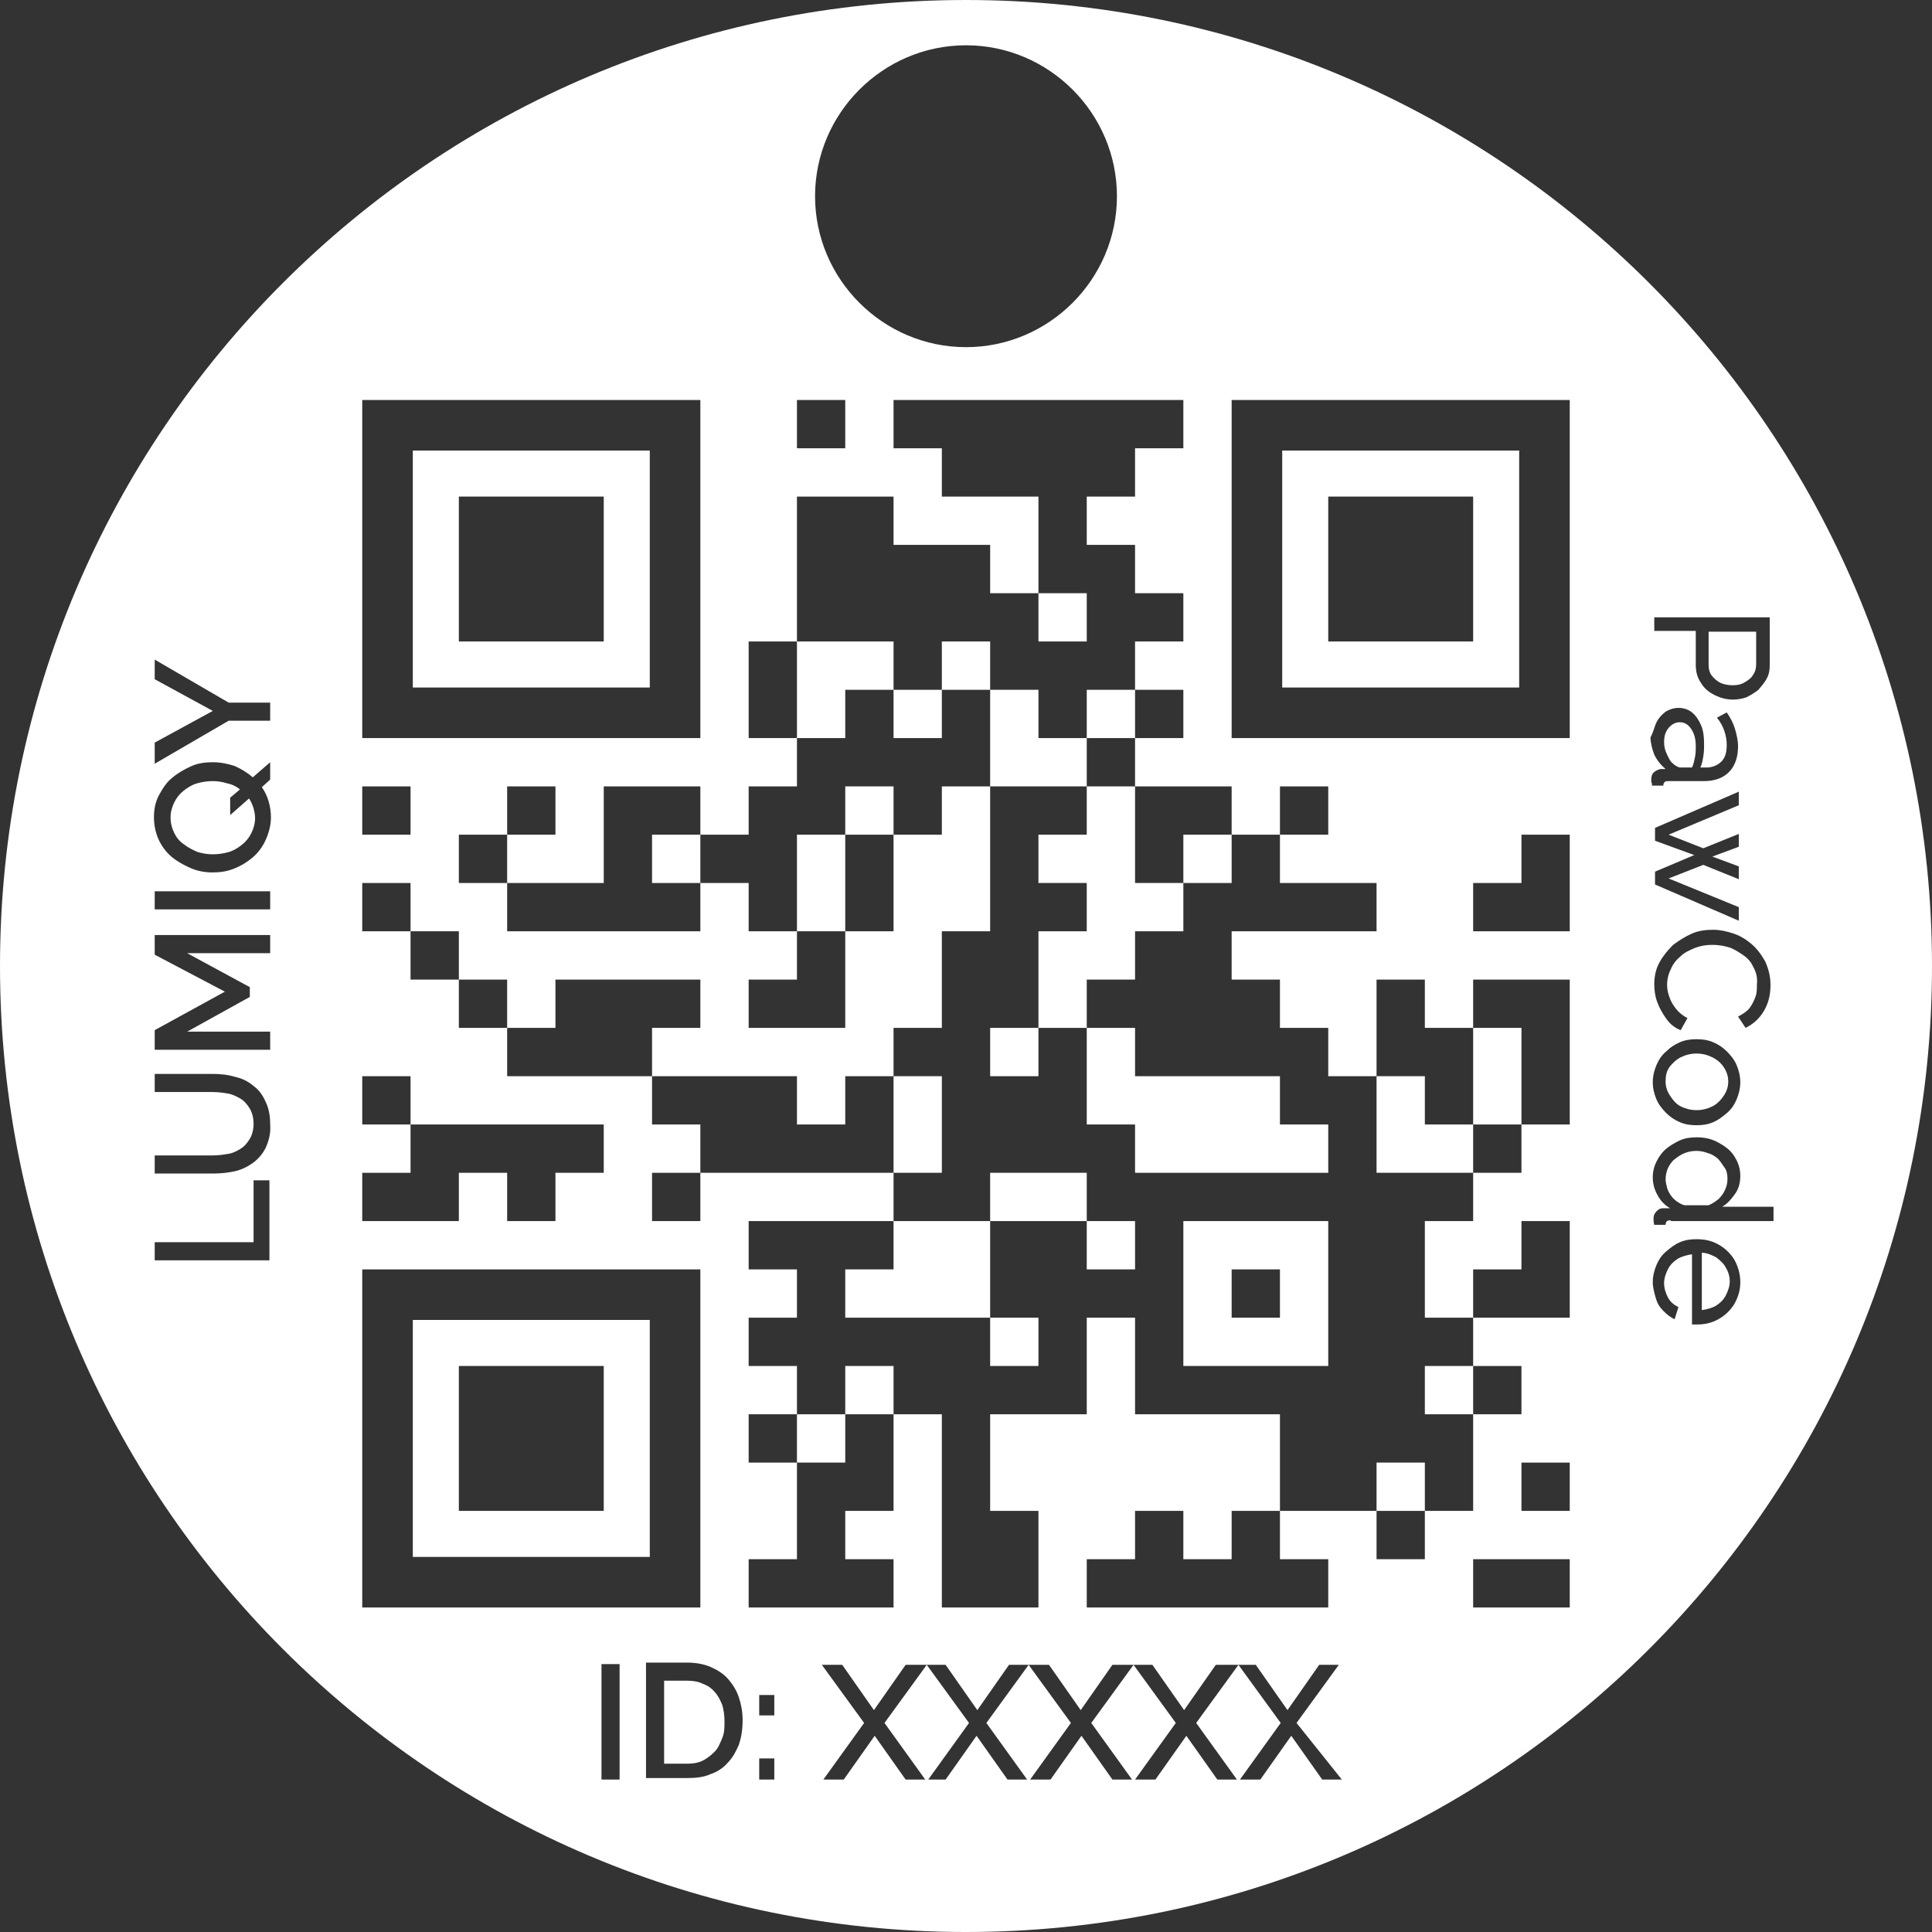 <svg xmlns="http://www.w3.org/2000/svg" xml:space="preserve" id="Ebene_1" x="0" y="0" style="enable-background:new 0 0 256 256" viewBox="0 0 256 256"><rect x="0" y="0" width="256" height="256" fill="#333333" stroke="none"/><style>.st0{fill:#fff}</style><path d="M94.7 224.2c-.4-.5-1-.9-1.6-1.1-.6-.3-1.3-.4-2.1-.4h-3v11h3c.8 0 1.5-.1 2.1-.4s1.1-.7 1.6-1.2.7-1.1 1-1.8.3-1.4.3-2.2c0-.8-.1-1.5-.3-2.2-.3-.7-.6-1.3-1-1.7zM228.9 156.2c0-.6-.1-1.1-.4-1.5s-.5-.8-.9-1.2c-.4-.3-.8-.6-1.3-.7-.5-.2-1-.3-1.5-.3-.6 0-1.1.1-1.6.3-.5.2-.9.5-1.3.8-.4.3-.7.8-.9 1.2-.2.5-.3 1-.3 1.5 0 .3.1.7.2 1.1.1.4.3.7.5 1s.5.6.8.8c.3.2.6.4 1 .5h3.2c.5-.2.9-.5 1.3-.8.4-.4.7-.8.9-1.3.2-.4.3-.9.3-1.4zM221.7 101.2c.2.2.4.3.6.4.2.1.4.1.5.1h1.4c.2-.4.3-.9.4-1.4.1-.5.1-1 .1-1.4 0-1-.2-1.7-.6-2.3s-.9-.9-1.5-.9c-.4 0-.7.1-1 .3-.3.2-.6.5-.8.9-.2.4-.3.8-.3 1.4 0 .6.1 1.1.4 1.7.2.4.4.9.8 1.2zM227.4 166.6c-.6-.3-1.2-.6-1.9-.6v7.6c.7-.1 1.4-.3 1.9-.6.6-.4 1-.8 1.3-1.4.3-.6.5-1.2.5-1.8 0-.7-.2-1.3-.5-1.8-.3-.6-.8-1-1.3-1.4zM222.7 146.6c.6.3 1.3.5 2.1.5s1.5-.2 2.1-.5c.6-.3 1.1-.8 1.5-1.4s.6-1.2.6-1.9-.2-1.3-.6-1.9c-.4-.6-.9-1-1.5-1.3-.6-.3-1.3-.5-2.1-.5s-1.5.2-2.1.5c-.6.3-1.1.8-1.5 1.3-.4.6-.5 1.2-.5 1.9s.2 1.3.6 1.9.8 1.1 1.4 1.4zM228 90.5c.5.2 1 .3 1.6.3.6 0 1.1-.1 1.6-.4.5-.3.9-.6 1.1-1 .3-.4.4-.9.4-1.4v-4.3h-6.3v4.4c0 .5.1 1 .4 1.4.4.5.8.8 1.2 1zM33 105.8l-2.5 2.2v-2.3l1.3-1.1c-.5-.4-1.1-.7-1.7-.8-.6-.2-1.3-.3-1.9-.3-.7 0-1.4.1-2.1.3-.7.2-1.3.6-1.8 1s-.9.9-1.2 1.5-.5 1.3-.5 2c0 .8.2 1.5.5 2.1.3.6.7 1.1 1.3 1.5.5.4 1.1.7 1.8 1 .7.2 1.3.3 2 .3s1.4-.1 2.1-.3c.7-.2 1.3-.6 1.8-1s.9-.9 1.2-1.5c.3-.6.5-1.3.5-2 0-.5-.1-.9-.2-1.3-.2-.6-.4-1-.6-1.3zM137.6 78.6h6.4V85h-6.4zM112 110.6h-6.4v12.8h6.4V117zM86.4 110.6h6.4v6.4h-6.4zM144 91.4h6.4v6.4H144zM112 91.4h6.4V85h-12.8v12.8h6.4zM156.8 110.6h6.4v6.4h-6.4zM124.8 85h6.4v6.4h-6.4zM144 149h6.4v6.4H176V149h-6.4v-6.4H150.4v-6.4H144v6.4zM131.2 136.2h6.4v6.4h-6.4zM118.4 91.4h6.4v6.4h-6.4z" class="st0"></path><path d="M144 110.6h-6.4v6.4h6.4v6.4h-6.4v12.8h6.4v-6.4h6.4v-6.4h6.4V117h-6.4v-12.8H144zM201.6 136.2h-6.4V149h6.4v-6.4zM182.4 193.8h6.4v6.4h-6.4zM86.1 59.7H54.7v31.4h31.4V59.7zM80 85H60.8V65.8H80V85zM188.8 181h6.4v6.4h-6.4zM105.6 187.4h6.4v6.4h-6.4zM112 181h6.4v6.4H112zM169.9 91.1h31.4V59.7h-31.4v31.4zm6.1-25.3h19.2V85H176V65.8z" class="st0"></path><path d="M128 0C57.3 0 0 57.3 0 128s57.3 128 128 128 128-57.3 128-128S198.7 0 128 0zM20.5 98.4l7.7-4.2-7.7-4.2v-2.6l9.8 5.7h5.5v2.4h-5.5l-9.8 5.7v-2.8zM35.8 167H20.5v-2.4h13.1v-8.2h2.1V167zm-.6-14.9c-.4.8-1 1.5-1.7 2s-1.5.9-2.4 1.1c-.9.2-1.9.3-2.9.3h-7.7v-2.4h7.7c.7 0 1.4-.1 2-.2.7-.1 1.2-.4 1.7-.7s.9-.8 1.2-1.3c.3-.5.5-1.2.5-2s-.2-1.5-.5-2-.7-1-1.2-1.3-1.1-.6-1.7-.7-1.3-.2-2-.2h-7.7v-2.4h7.7c1 0 2 .1 3 .4.9.2 1.7.6 2.4 1.2.7.5 1.2 1.2 1.6 2.1.4.8.6 1.8.6 3 .1 1.2-.2 2.2-.6 3.1zm-14.7-25.6v-2.6h15.3v2.4h-11l8.3 4.5v1.3l-8.3 4.6h11v2.4H20.5v-2.6l9.3-5.1-9.3-4.9zm0-6v-2.4h15.3v2.4H20.5zm14.7-9.2c-.4.9-1 1.7-1.7 2.3-.7.6-1.5 1.1-2.5 1.5s-1.9.5-2.9.5-2-.2-2.9-.6-1.8-.9-2.5-1.5-1.3-1.4-1.7-2.3-.6-1.9-.6-2.9c0-1.1.2-2.1.7-3 .5-.9 1-1.7 1.8-2.3.7-.6 1.6-1.1 2.5-1.5.9-.4 1.9-.5 2.8-.5 1 0 2 .2 2.9.5.9.4 1.7.9 2.4 1.5l2.3-2v2.3l-1.1 1c.4.6.7 1.2.9 1.9.2.7.3 1.4.3 2.1 0 1.1-.3 2.1-.7 3zM128 6c11 0 20 9 20 20s-9 20-20 20-20-9-20-20 9-20 20-20zm-22.4 47h6.4v6.4h-6.4V53zM48 91.1V53H92.8V97.8H48v-6.7zm0 13.1h6.4v6.4H48v-6.4zm0 51.2h6.4V149H48v-6.4h6.4v6.4H80v6.4h-6.4v6.4h-6.4v-6.4h-6.4v6.4H48v-6.4zm0 57.6V168.2H92.8V213H48zm34.1 22.8h-2.4v-15.3h2.4v15.3zm15.8-4.6c-.4.9-.8 1.7-1.5 2.4-.6.7-1.4 1.2-2.3 1.5-.9.4-1.9.5-3.1.5h-5.4v-15.3H91c1.2 0 2.3.2 3.2.6.9.4 1.7.9 2.3 1.6.6.7 1.1 1.5 1.4 2.4.3.9.5 1.9.5 3 0 1.4-.2 2.4-.5 3.3zm4.7 4.6h-2V233h2v2.8zm0-8.5h-2v-2.7h2v2.7zm75.2 8.5h-2.6l-4.1-5.8-4.1 5.8h-2.7l5.4-7.5-5.6-7.7-5.6 7.7 5.4 7.5h-2.6l-4.1-5.8-4.1 5.8h-2.7l5.4-7.5-5.6-7.7-5.6 7.7 5.4 7.5h-2.6l-4.1-5.8-4.1 5.8h-2.7l5.4-7.5-5.6-7.7-5.6 7.7 5.4 7.5h-2.6l-4.1-5.8-4.1 5.8H123l5.4-7.5-5.6-7.7-5.6 7.7 5.4 7.5H120l-4.1-5.8-4.1 5.8h-2.7l5.4-7.5-5.6-7.7h2.7l4.2 6 4.2-6H125.3l4.2 6 4.2-6H139l4.2 6 4.2-6H152.7l4.2 6 4.2-6H166.4l4.2 6 4.2-6h2.6l-5.6 7.7 6 7.5zM208 213h-12.8v-6.4H208v6.4zm0-12.8h-6.4v-6.4h6.4v6.4zm0-64V149h-6.4v6.4h-6.4v6.4h-6.4v12.8h6.4v-6.4h6.4v-6.4h6.4v12.8h-12.8v6.4h6.4v6.4h-6.4v12.8h-6.4v6.4h-6.4v-6.4h-12.8v6.4h6.4v6.4h-32v-6.4h6.4v-6.4h6.4v6.4h6.4v-6.4h6.4v-12.8H150.4v-12.8H144v12.8h-12.8v12.8h6.4V213h-12.8v-25.6h-6.4v12.8H112v6.4h6.4v6.4H99.2v-6.4h6.4v-12.8h-6.4v-6.4h6.4V181h-6.4v-6.4h6.4v-6.4h-6.4v-6.4H118.4v-6.4H92.8v6.4h-6.4v-6.4h6.4V149h-6.4v-6.4H67.2v-6.4h-6.4v-6.4h-6.4v-6.4H48V117h6.4v6.4h6.4v6.4h6.4v6.4h6.4v-6.4H92.8v6.4h-6.4v6.4H105.6v6.4h6.4v-6.4h6.4v-6.4h6.4v-12.8h6.4V104.2h-6.4v6.4h-6.4v12.8H112v12.8H99.2v-6.4h6.4v-6.4h-6.4V117h-6.4v6.4H67.2V117h-6.4v-6.4h6.4v-6.4h6.4v6.4h-6.4v6.4H80v-12.8h12.8v6.4h6.4v-6.4h6.4v-6.4h-6.4V85h6.4V65.8h12.8v6.4h12.8v6.4h6.4V65.8h-12.8v-6.4h-6.4V53h38.4v6.4h-6.4v6.4H144v6.4h6.4v6.4h6.4V85h-6.4v6.4h6.4v6.4h-6.4v6.4h12.8v6.4h6.4v-6.4h6.4v6.4h-6.4v6.4h12.8v6.4H163.2v6.4h6.4v6.4h6.4v6.4h6.4v-12.8h6.4v6.4h6.4v-6.4H208v6.4zm0-19.2v6.4h-12.8V117h6.4v-6.4h6.4v6.4zm0-57.3v38.1H163.2V53H208v6.7zm24.3 68.4c-.3-.7-.8-1.2-1.4-1.6-.6-.4-1.2-.8-1.9-1-.7-.2-1.4-.3-2.1-.3-.8 0-1.5.1-2.3.4-.7.3-1.4.6-1.9 1.1-.6.5-1 1-1.3 1.7-.3.6-.5 1.3-.5 2.1 0 .5.1 1.1.3 1.6.2.6.5 1.1.9 1.6s.9.9 1.5 1.2l-.9 1.6c-.8-.3-1.4-.8-1.9-1.5s-.9-1.4-1.2-2.2-.4-1.6-.4-2.4c0-1 .2-2 .7-2.9s1.1-1.6 1.8-2.3c.8-.6 1.6-1.1 2.5-1.5.9-.4 1.9-.5 2.8-.5.9 0 1.8.2 2.7.5.9.3 1.7.8 2.4 1.4s1.3 1.4 1.8 2.3c.4.9.7 1.9.7 3.1 0 1.4-.3 2.5-.9 3.5-.6 1-1.4 1.7-2.4 2.2l-1-1.5c.6-.3 1.2-.7 1.5-1.1.4-.5.6-1 .8-1.5.2-.5.2-1.1.2-1.6.1-1-.1-1.7-.5-2.4zm-13-16.7v-1.7l11.1-4.8v1.8l-9.3 3.9 4.6 1.8 4.7-1.9v1.7l-3.5 1.3 3.5 1.3v1.7l-4.7-1.9-4.6 1.8 9.3 3.8v1.8l-11.1-4.8v-1.7l5.2-2.2-5.2-1.9zm0-29.6h15.2v6.3c0 .7-.1 1.3-.4 1.8-.3.6-.7 1-1.1 1.5-.5.4-1 .7-1.6 1-.6.2-1.2.3-1.8.3-.8 0-1.6-.2-2.4-.6-.8-.4-1.4-.9-1.8-1.6-.5-.7-.7-1.5-.7-2.4v-4.5h-5.5v-1.8zm.2 13.9c.3-.6.7-1 1.2-1.4.5-.3 1.1-.5 1.7-.5.7 0 1.3.2 1.8.6.5.4.9 1 1.2 1.7.3.7.4 1.5.4 2.5 0 .5 0 1-.1 1.6-.1.6-.2 1.1-.4 1.5h.8c.8 0 1.5-.3 2-.8s.7-1.2.7-2.2c0-.6-.1-1.2-.3-1.8-.2-.6-.5-1.2-1-1.8l1.3-.7c.5.7.9 1.5 1.1 2.2.2.7.4 1.5.4 2.3 0 1.4-.4 2.6-1.2 3.4-.8.8-1.9 1.2-3.3 1.2h-4.7c-.2 0-.4 0-.5.1-.1.1-.2.2-.2.5h-1.5c0-.2 0-.3-.1-.5v-.3c0-.4.1-.8.4-1 .2-.2.5-.3.8-.4h.7c-.6-.5-1.1-1.1-1.5-1.9-.3-.8-.5-1.6-.5-2.3.4-.7.5-1.4.8-2zm0 45.4c.3-.7.7-1.3 1.3-1.8.5-.5 1.1-.9 1.8-1.2s1.4-.4 2.2-.4c.8 0 1.5.1 2.2.4.7.3 1.3.7 1.8 1.2s1 1.1 1.3 1.8c.3.7.5 1.5.5 2.3 0 .8-.2 1.6-.5 2.3-.3.7-.7 1.3-1.3 1.8s-1.1.9-1.8 1.2c-.7.3-1.4.4-2.2.4-.8 0-1.5-.1-2.2-.4-.7-.3-1.3-.7-1.8-1.2s-1-1.1-1.3-1.8c-.3-.7-.5-1.5-.5-2.3s.2-1.6.5-2.3zm10.3 31.7c-.5.8-1.2 1.5-2.1 2s-1.8.7-2.8.7h-.7v-9.3c-.7.1-1.4.3-1.9.6-.6.4-1 .8-1.3 1.4-.3.6-.5 1.2-.5 1.8 0 .7.2 1.3.5 1.9s.8 1 1.4 1.3l-.5 1.6c-.5-.2-1-.6-1.5-1.1s-.8-1-1-1.7-.4-1.4-.4-2.1c0-.8.2-1.6.5-2.3.3-.7.7-1.3 1.3-1.8s1.1-.9 1.8-1.2 1.4-.4 2.2-.4c1.1 0 2 .2 2.9.7.9.5 1.6 1.2 2.1 2 .5.9.8 1.9.8 3s-.3 2-.8 2.9zm-8.4-11.1c-.2 0-.4 0-.5.1-.1.1-.2.2-.2.5h-1.5c-.1-.4-.1-.6-.1-.8 0-.4.1-.7.4-1 .3-.3.5-.4.9-.4h.9c-.7-.4-1.3-1-1.7-1.8-.4-.7-.6-1.5-.6-2.3 0-.8.2-1.5.5-2.1s.7-1.2 1.3-1.7 1.2-.8 1.8-1.1c.7-.3 1.4-.4 2.2-.4 1.1 0 2 .2 2.9.7s1.6 1 2.1 1.8.8 1.6.8 2.6c0 .9-.2 1.7-.7 2.4-.5.7-1 1.3-1.7 1.7h6.8v1.9h-13.6z" class="st0"></path><path d="M188.8 149v-6.4h-6.4v12.8h12.8V149zM176 174.6v-12.8H156.8V181H176v-6.4zm-6.4 0h-6.4v-6.4h6.4v6.4zM144 104.2v-6.4h-6.4v-6.4h-6.4v12.8h6.4zM112 104.2h6.4v6.4H112zM112 168.2v6.4H131.2v-12.8h-12.8v6.4zM124.8 149v-6.4h-6.4v12.8h6.4zM144 161.8v-6.4h-12.8v6.4h6.4zM144 161.8h6.4v6.4H144zM131.2 174.6h6.4v6.4h-6.4zM86.1 174.9H54.7v31.4h31.4v-31.4zM80 200.2H60.8V181H80v19.2z" class="st0"></path></svg>